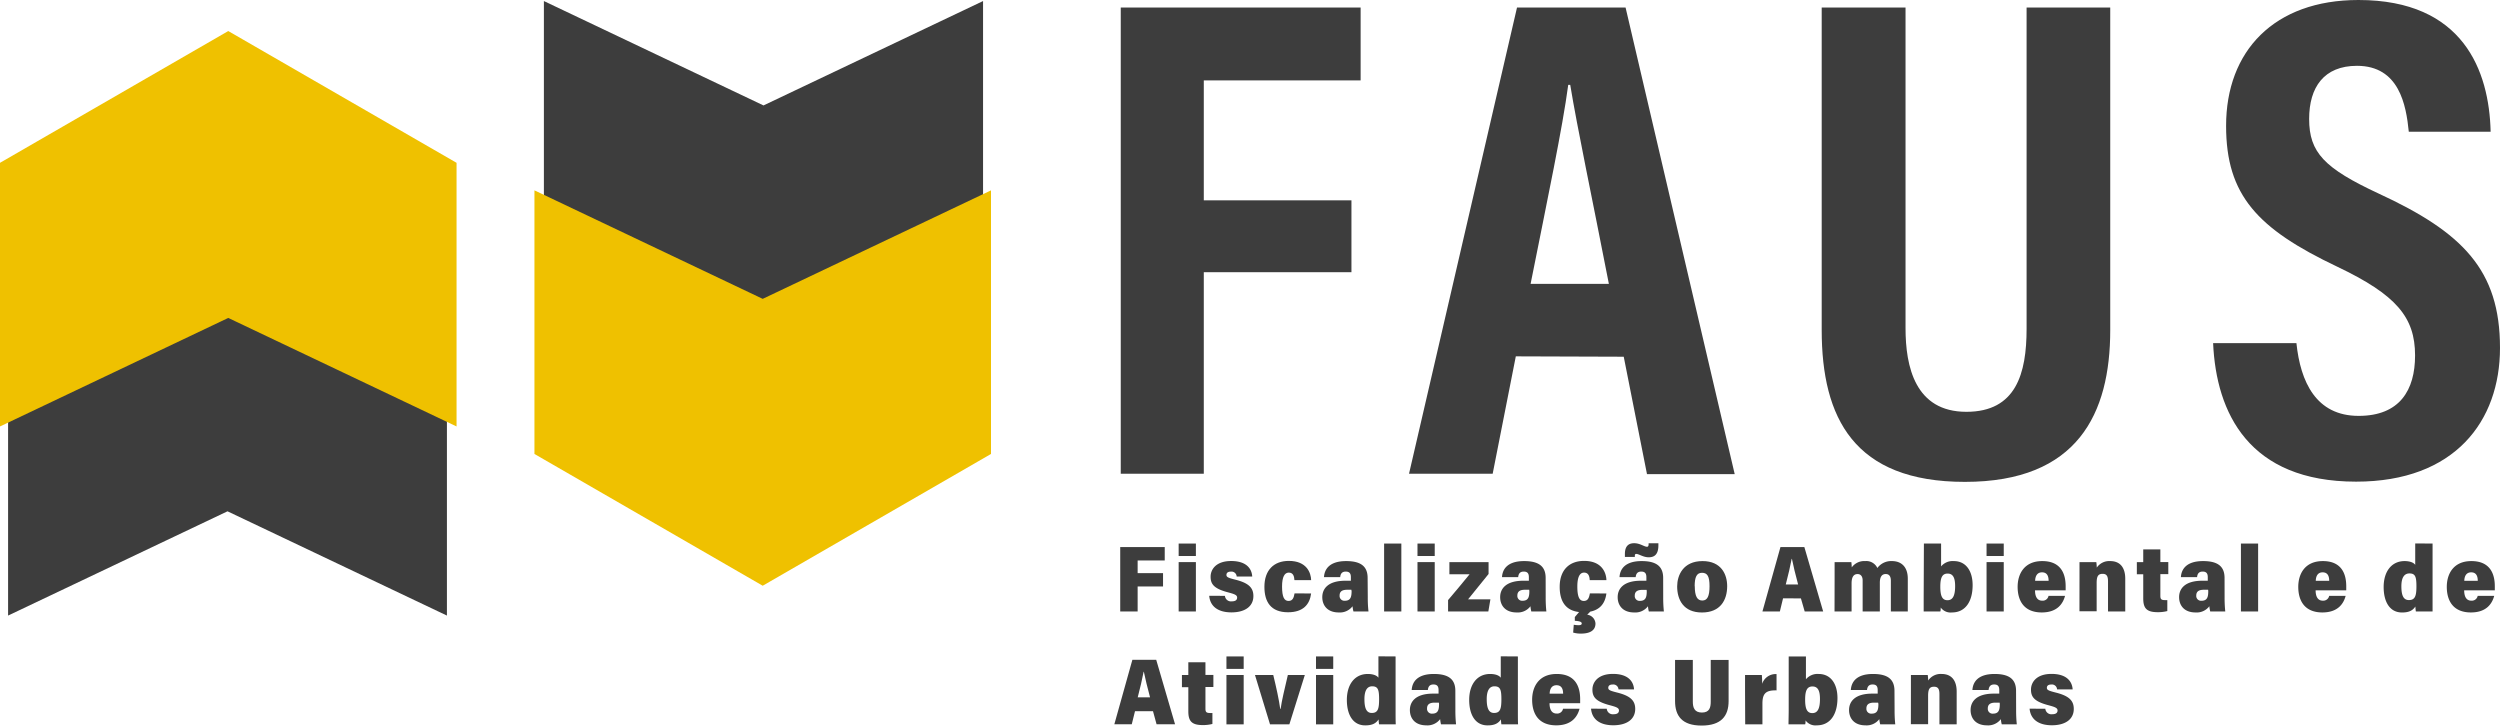 <svg xmlns="http://www.w3.org/2000/svg" viewBox="0 0 664.38 192.82"><defs><style>.cls-1{fill:#3d3d3d;}.cls-2{fill:#efc100;}</style></defs><g id="Camada_1" data-name="Camada 1"><path class="cls-1" d="M297.84,2h63.75V21.37H319.91V53.24h39.24v19.1H319.91V125.9H297.84Z"/><path class="cls-1" d="M402.83,94.7l-6.15,31.2H374.45L403.15,2H432l29,124H437.69l-6.18-31.2Zm24.73-19.26c-4.62-23.72-8.32-41.06-10.27-52.89h-.53c-1.51,11.41-5.44,30-10,52.89Z"/><path class="cls-1" d="M506.4,2V87.23c0,10.16,2.53,22.21,16.17,22.21,13.2,0,16-10.16,16-22.07V2h22.23V87.71c0,22.26-8.68,40.35-38.62,40.35-29.47,0-38.06-17-38.06-40.35V2Z"/><path class="cls-1" d="M610.28,91.19c1.07,10.28,5.2,19.33,16.53,19.33,10.93,0,15-6.84,15-16.06,0-10.19-5-16.11-20.69-23.59-21.22-10.08-29.53-19-29.53-37.41C591.57,13.58,604.34,0,626.76,0c27.89,0,34.76,18.86,35.13,35H640.14c-.71-7.09-2.54-17.51-13.77-17.51-8.78,0-12.71,5.7-12.71,14.11,0,8.92,4,13.1,18.5,19.85,22.24,10.28,32.22,20.26,32.22,41,0,19.46-12,35.55-38.24,35.55-28.5,0-37.18-18.25-38-36.82Z"/><path class="cls-1" d="M297.7,145.38h11.83v3.56h-7.2v3.37h6.75v3.54h-6.75v6.65H297.7Z"/><path class="cls-1" d="M313.23,144.45h4.58v3.31h-4.58Zm0,4.93h4.58V162.5h-4.58Z"/><path class="cls-1" d="M325.53,158.35a1.6,1.6,0,0,0,1.81,1.46c.93,0,1.43-.33,1.43-1s-.66-.92-2.29-1.36c-3.92-1-4.76-2.25-4.76-4.19s1.45-4.17,5.46-4.17,5.48,2,5.6,4.12h-4.13a1.38,1.38,0,0,0-1.56-1.3c-.74,0-1.16.3-1.16.88s.47.78,2.38,1.26c3.52.89,4.78,2.14,4.78,4.36,0,2.68-2.16,4.33-5.83,4.33s-5.68-1.68-5.91-4.41Z"/><path class="cls-1" d="M348.43,157.71c-.35,2.86-2.05,5-6.14,5-4.57,0-6.27-2.77-6.27-6.76,0-4.44,2.51-6.89,6.49-6.89,4.78,0,5.88,3.2,5.93,5.11H344c-.06-1.13-.4-2-1.51-2s-1.78,1.15-1.78,3.69c0,2.88.61,3.84,1.72,3.84s1.4-.86,1.6-2Z"/><path class="cls-1" d="M363.49,158.73a31.67,31.67,0,0,0,.19,3.77h-4a9.18,9.18,0,0,1-.24-1.39,4.22,4.22,0,0,1-3.68,1.65c-3,0-4.36-1.88-4.36-4.06s1.45-4.37,6.2-4.37H359v-.93c0-.93-.31-1.5-1.36-1.5s-1.4.63-1.48,1.47h-4.31c.13-2.09,1.45-4.26,5.89-4.26,3.91,0,5.71,1.41,5.71,4.48Zm-4.37-2H358c-1.69,0-2,.78-2,1.56a1.27,1.27,0,0,0,1.4,1.36c1.51,0,1.79-1,1.79-2.58Z"/><path class="cls-1" d="M367.83,162.5V144.45h4.58V162.5Z"/><path class="cls-1" d="M376.7,144.45h4.58v3.31H376.7Zm0,4.93h4.58V162.5H376.7Z"/><path class="cls-1" d="M384.83,159.47c1.85-2.14,3.75-4.47,5.71-6.85h-5.36v-3.24h10.41v3.16l-5.45,6.74h5.94l-.55,3.22h-10.7Z"/><path class="cls-1" d="M410.77,158.73a34,34,0,0,0,.18,3.77h-4a8.07,8.07,0,0,1-.23-1.39,4.22,4.22,0,0,1-3.69,1.65c-3,0-4.36-1.88-4.36-4.06s1.46-4.37,6.2-4.37h1.43v-.93c0-.93-.31-1.5-1.36-1.5s-1.4.63-1.48,1.47h-4.3c.12-2.09,1.44-4.26,5.88-4.26,3.92,0,5.72,1.41,5.72,4.48Zm-4.38-2h-1.15c-1.68,0-2,.78-2,1.56a1.27,1.27,0,0,0,1.4,1.36c1.51,0,1.79-1,1.79-2.58Z"/><path class="cls-1" d="M426.9,157.71c-.35,2.86-2,5-6.14,5-4.57,0-6.27-2.77-6.27-6.76,0-4.44,2.52-6.89,6.49-6.89,4.78,0,5.88,3.2,5.93,5.11h-4.44c-.05-1.13-.4-2-1.51-2s-1.78,1.15-1.78,3.69c0,2.88.61,3.84,1.72,3.84s1.41-.86,1.61-2Zm-4.19,4.74-.91.91a2.5,2.5,0,0,1,2.2,2.34c0,2.25-2.17,2.68-3.83,2.68a7.17,7.17,0,0,1-2.1-.27l.16-2.08a8.54,8.54,0,0,0,1.23.12c.67,0,.89-.16.89-.47,0-.48-.78-.63-1.84-.7v-1l1.43-1.69Z"/><path class="cls-1" d="M442,158.73a34,34,0,0,0,.18,3.77h-4a8.07,8.07,0,0,1-.23-1.39,4.22,4.22,0,0,1-3.69,1.65c-3,0-4.36-1.88-4.36-4.06s1.46-4.37,6.2-4.37h1.43v-.93c0-.93-.31-1.5-1.36-1.5s-1.4.63-1.48,1.47h-4.3c.12-2.09,1.44-4.26,5.88-4.26,3.92,0,5.72,1.41,5.72,4.48ZM431.82,148v-.77c0-2.33,1.2-2.87,2.46-2.87,1.57,0,2.65.94,3.41.94.27,0,.43-.15.43-.69v-.24h2.6v.55c0,2.67-1.29,3.18-2.58,3.18-1.46,0-2.59-.89-3.28-.89-.29,0-.4.13-.4.48V148Zm5.77,8.76h-1.15c-1.68,0-2,.78-2,1.56a1.27,1.27,0,0,0,1.4,1.36c1.51,0,1.79-1,1.79-2.58Z"/><path class="cls-1" d="M459,155.77c0,3.7-1.81,7-6.71,7s-6.58-3.39-6.58-6.93c0-2.89,1.54-6.73,6.75-6.73C457.44,149.11,459,152.66,459,155.77Zm-8.61,0c0,2.69.65,3.82,2,3.82s1.92-1.16,1.92-3.81-.59-3.56-2-3.56S450.36,153.35,450.36,155.81Z"/><path class="cls-1" d="M473.85,159,473,162.5h-4.63l4.79-17.12h6.35l5,17.12H479.6l-1-3.47Zm4-3.68c-.69-2.57-1.29-5-1.64-6.8h-.07c-.35,1.88-.93,4.36-1.57,6.8Z"/><path class="cls-1" d="M487.55,153.46c0-2.82,0-3.48,0-4.08H492c.06.43.09,1,.11,1.4a4.1,4.1,0,0,1,3.58-1.67,3.23,3.23,0,0,1,3.22,1.84,4.56,4.56,0,0,1,3.89-1.84c2.43,0,4.2,1.48,4.2,4.68v8.71h-4.5v-8.19c0-.93-.31-1.76-1.36-1.76s-1.57.79-1.57,2.33v7.62H495v-8.26c0-.94-.41-1.68-1.35-1.68s-1.59.64-1.59,2.48v7.46h-4.53Z"/><path class="cls-1" d="M511.28,144.45h4.57v6.07a4,4,0,0,1,3.38-1.41c3.27,0,5,2.68,5,6.4,0,4.27-1.88,7.25-5.48,7.25a3.24,3.24,0,0,1-3-1.31c0,.33,0,.68-.1,1.05h-4.43c0-.9,0-2.66,0-3.74Zm8.3,11.31c0-2.23-.57-3.33-2-3.33s-1.94,1.1-1.94,3.48.47,3.6,1.91,3.6S519.58,158.24,519.58,155.76Z"/><path class="cls-1" d="M527.93,144.45h4.57v3.31h-4.57Zm0,4.93h4.57V162.5h-4.57Z"/><path class="cls-1" d="M540.81,156.88c0,1.49.47,2.75,1.91,2.75a1.57,1.57,0,0,0,1.68-1.28h4.39c-.53,2-2,4.41-6.19,4.41-4.7,0-6.41-3.09-6.41-6.81,0-3.32,1.68-6.84,6.55-6.84s6.21,3.26,6.21,6.68c0,.13,0,1,0,1.09Zm3.61-2.53c0-1.24-.4-2.25-1.75-2.25s-1.8,1.09-1.83,2.25Z"/><path class="cls-1" d="M552.63,153.49c0-2.71,0-3.51,0-4.11h4.47a12,12,0,0,1,.12,1.47,4,4,0,0,1,3.57-1.74c2.71,0,4,1.82,4,4.67v8.72h-4.58v-8c0-1.24-.27-2-1.42-2s-1.6.57-1.6,2.39v7.56h-4.57Z"/><path class="cls-1" d="M567.87,149.38h1.7V146h4.55v3.37h2.11v3.21h-2.11v5.76c0,.82.2,1.14,1.19,1.14a4.06,4.06,0,0,0,.66,0v2.91a9.82,9.82,0,0,1-2.57.3c-3,0-3.83-1.11-3.83-3.68v-6.39h-1.7Z"/><path class="cls-1" d="M591.19,158.73a34,34,0,0,0,.18,3.77h-4a9.16,9.16,0,0,1-.23-1.39,4.22,4.22,0,0,1-3.69,1.65c-3,0-4.35-1.88-4.35-4.06s1.45-4.37,6.2-4.37h1.42v-.93c0-.93-.31-1.5-1.36-1.5s-1.4.63-1.48,1.47h-4.3c.12-2.09,1.45-4.26,5.89-4.26,3.91,0,5.71,1.41,5.71,4.48Zm-4.38-2h-1.15c-1.68,0-2,.78-2,1.56a1.27,1.27,0,0,0,1.4,1.36c1.52,0,1.79-1,1.79-2.58Z"/><path class="cls-1" d="M595.53,162.5V144.45h4.57V162.5Z"/><path class="cls-1" d="M615.38,156.88c0,1.49.48,2.75,1.91,2.75a1.59,1.59,0,0,0,1.69-1.28h4.38c-.52,2-2,4.41-6.18,4.41-4.7,0-6.41-3.09-6.41-6.81,0-3.32,1.67-6.84,6.54-6.84s6.21,3.26,6.21,6.68c0,.13,0,1,0,1.09Zm3.61-2.53c0-1.24-.4-2.25-1.75-2.25s-1.79,1.09-1.82,2.25Z"/><path class="cls-1" d="M646.46,144.45v14.18c0,1.76,0,3.15,0,3.87h-4.44a12,12,0,0,1-.13-1.32c-.66,1-1.59,1.59-3.54,1.59-3.39,0-4.89-3-4.89-6.77,0-4.06,2.06-6.89,5.56-6.89,1.6,0,2.49.5,2.83,1v-5.69Zm-8.29,11.35c0,2.43.55,3.67,2,3.67,1.65,0,2-1.13,2-3.66s-.3-3.42-1.86-3.42C639,152.39,638.17,153.41,638.17,155.8Z"/><path class="cls-1" d="M654.86,156.88c0,1.49.47,2.75,1.91,2.75a1.58,1.58,0,0,0,1.68-1.28h4.39c-.53,2-2,4.41-6.19,4.41-4.7,0-6.41-3.09-6.41-6.81,0-3.32,1.68-6.84,6.54-6.84s6.22,3.26,6.22,6.68c0,.13,0,1,0,1.09Zm3.61-2.53c0-1.24-.4-2.25-1.75-2.25s-1.8,1.09-1.83,2.25Z"/><path class="cls-1" d="M301.63,189l-.86,3.47h-4.63l4.79-17.12h6.34l5,17.12h-4.91l-.95-3.47Zm4-3.68c-.69-2.57-1.29-5-1.65-6.8h-.06c-.35,1.88-.93,4.36-1.57,6.8Z"/><path class="cls-1" d="M314.1,179.38h1.7V176h4.55v3.37h2.11v3.21h-2.11v5.76c0,.82.2,1.14,1.19,1.14a4.06,4.06,0,0,0,.66,0v2.91a9.82,9.82,0,0,1-2.57.3c-3,0-3.83-1.11-3.83-3.68v-6.39h-1.7Z"/><path class="cls-1" d="M325.93,174.45h4.58v3.31h-4.58Zm0,4.93h4.58V192.5h-4.58Z"/><path class="cls-1" d="M338.37,179.38c.8,3.26,1.54,6.67,1.85,9h.11c.32-2.33,1-5,1.92-9h4.51l-4.11,13.12h-5.14l-4-13.12Z"/><path class="cls-1" d="M349.73,174.45h4.58v3.31h-4.58Zm0,4.93h4.58V192.5h-4.58Z"/><path class="cls-1" d="M370.88,174.45v14.18c0,1.76,0,3.15.05,3.87h-4.44a12,12,0,0,1-.13-1.32c-.66,1-1.59,1.59-3.54,1.59-3.39,0-4.89-3-4.89-6.77,0-4.06,2.06-6.89,5.56-6.89,1.6,0,2.49.5,2.83,1v-5.69ZM362.6,185.8c0,2.43.55,3.67,1.95,3.67,1.65,0,1.95-1.13,1.95-3.66s-.3-3.42-1.85-3.42C363.39,182.39,362.6,183.41,362.6,185.8Z"/><path class="cls-1" d="M386.77,188.73a34,34,0,0,0,.18,3.77h-4a9.16,9.16,0,0,1-.23-1.39,4.22,4.22,0,0,1-3.69,1.65c-3,0-4.35-1.88-4.35-4.06s1.45-4.37,6.19-4.37h1.43v-.93c0-.93-.31-1.5-1.36-1.5s-1.4.63-1.48,1.47h-4.3c.12-2.09,1.44-4.26,5.88-4.26,3.92,0,5.72,1.41,5.72,4.48Zm-4.38-2h-1.15c-1.68,0-2,.78-2,1.56a1.27,1.27,0,0,0,1.4,1.36c1.51,0,1.79-1,1.79-2.58Z"/><path class="cls-1" d="M403.38,174.45v14.18c0,1.76,0,3.15.05,3.87H399a12,12,0,0,1-.13-1.32c-.66,1-1.59,1.59-3.54,1.59-3.39,0-4.89-3-4.89-6.77,0-4.06,2.06-6.89,5.56-6.89,1.6,0,2.49.5,2.83,1v-5.69ZM395.1,185.8c0,2.43.55,3.67,1.95,3.67,1.65,0,1.95-1.13,1.95-3.66s-.3-3.42-1.86-3.42C395.89,182.39,395.1,183.41,395.1,185.8Z"/><path class="cls-1" d="M411.79,186.88c0,1.49.47,2.75,1.91,2.75a1.58,1.58,0,0,0,1.68-1.28h4.39c-.53,2-2,4.41-6.19,4.41-4.7,0-6.41-3.09-6.41-6.81,0-3.32,1.68-6.84,6.54-6.84s6.22,3.26,6.22,6.68c0,.13,0,1,0,1.09Zm3.61-2.53c0-1.24-.4-2.25-1.75-2.25s-1.8,1.09-1.83,2.25Z"/><path class="cls-1" d="M427,188.35a1.6,1.6,0,0,0,1.81,1.46c.93,0,1.43-.33,1.43-1s-.66-.92-2.29-1.36c-3.92-1-4.76-2.25-4.76-4.19s1.45-4.17,5.46-4.17,5.48,2,5.6,4.12h-4.13a1.38,1.38,0,0,0-1.56-1.3c-.74,0-1.16.3-1.16.88s.47.78,2.38,1.26c3.52.89,4.78,2.14,4.78,4.36,0,2.68-2.16,4.33-5.83,4.33s-5.68-1.68-5.91-4.41Z"/><path class="cls-1" d="M449.87,175.38v11.09c0,1.52.4,2.89,2.41,2.89s2.35-1.32,2.35-2.89V175.38h4.75v10.93c0,4-2,6.51-7.18,6.51s-7.05-2.55-7.05-6.52V175.38Z"/><path class="cls-1" d="M463.75,183.84c0-2.21,0-3.67,0-4.46h4.46a21.08,21.08,0,0,1,.08,2.35,3.8,3.8,0,0,1,3.83-2.59v4.33c-2.76-.06-3.75.74-3.75,3.49v5.54h-4.58Z"/><path class="cls-1" d="M475.35,174.45h4.58v6.07a4,4,0,0,1,3.38-1.41c3.26,0,5,2.68,5,6.4,0,4.27-1.87,7.25-5.48,7.25a3.22,3.22,0,0,1-3-1.31c0,.33,0,.68-.1,1.05H475.3c0-.9.05-2.66.05-3.74Zm8.31,11.31c0-2.23-.57-3.33-2-3.33s-1.94,1.1-1.94,3.48.46,3.6,1.91,3.6S483.66,188.24,483.66,185.76Z"/><path class="cls-1" d="M503.49,188.73a34,34,0,0,0,.18,3.77h-4a8.08,8.08,0,0,1-.24-1.39,4.22,4.22,0,0,1-3.69,1.65c-3,0-4.35-1.88-4.35-4.06s1.45-4.37,6.2-4.37H499v-.93c0-.93-.3-1.5-1.35-1.5s-1.4.63-1.49,1.47h-4.3c.13-2.09,1.45-4.26,5.89-4.26,3.91,0,5.71,1.41,5.71,4.48Zm-4.38-2H498c-1.68,0-2,.78-2,1.56a1.27,1.27,0,0,0,1.41,1.36c1.51,0,1.78-1,1.78-2.58Z"/><path class="cls-1" d="M507.83,183.49c0-2.71,0-3.51,0-4.11h4.47a12,12,0,0,1,.12,1.47,4,4,0,0,1,3.57-1.74c2.71,0,4,1.82,4,4.67v8.72h-4.58v-8c0-1.24-.27-2-1.42-2s-1.59.57-1.59,2.39v7.56h-4.58Z"/><path class="cls-1" d="M535.79,188.73a34,34,0,0,0,.18,3.77h-4a8.08,8.08,0,0,1-.24-1.39,4.22,4.22,0,0,1-3.69,1.65c-3,0-4.35-1.88-4.35-4.06s1.45-4.37,6.2-4.37h1.42v-.93c0-.93-.3-1.5-1.35-1.5s-1.4.63-1.49,1.47h-4.3c.13-2.09,1.45-4.26,5.89-4.26,3.91,0,5.71,1.41,5.71,4.48Zm-4.38-2h-1.15c-1.68,0-2,.78-2,1.56a1.27,1.27,0,0,0,1.4,1.36c1.52,0,1.79-1,1.79-2.58Z"/><path class="cls-1" d="M543.55,188.35a1.61,1.61,0,0,0,1.81,1.46c.93,0,1.44-.33,1.44-1s-.67-.92-2.29-1.36c-3.92-1-4.77-2.25-4.77-4.19s1.45-4.17,5.46-4.17,5.48,2,5.61,4.12h-4.14a1.37,1.37,0,0,0-1.55-1.3c-.74,0-1.16.3-1.16.88s.46.78,2.37,1.26c3.52.89,4.78,2.14,4.78,4.36,0,2.68-2.16,4.33-5.82,4.33s-5.69-1.68-5.92-4.41Z"/><polygon class="cls-1" points="261.25 67.67 261.25 0.28 202.9 28.02 144.54 0.28 144.54 67.67 202.9 101.36 261.25 67.67"/><polygon class="cls-2" points="263.36 120.64 263.36 50.59 202.69 79.42 142.03 50.59 142.03 120.64 202.69 155.66 263.36 120.64"/><polygon class="cls-1" points="2.15 96.26 2.15 163.59 60.46 135.88 118.77 163.59 118.77 96.26 60.46 62.6 2.15 96.26"/><polygon class="cls-2" points="0 43.27 0 113.33 60.66 84.49 121.33 113.33 121.33 43.27 60.66 8.25 0 43.27"/></g></svg>